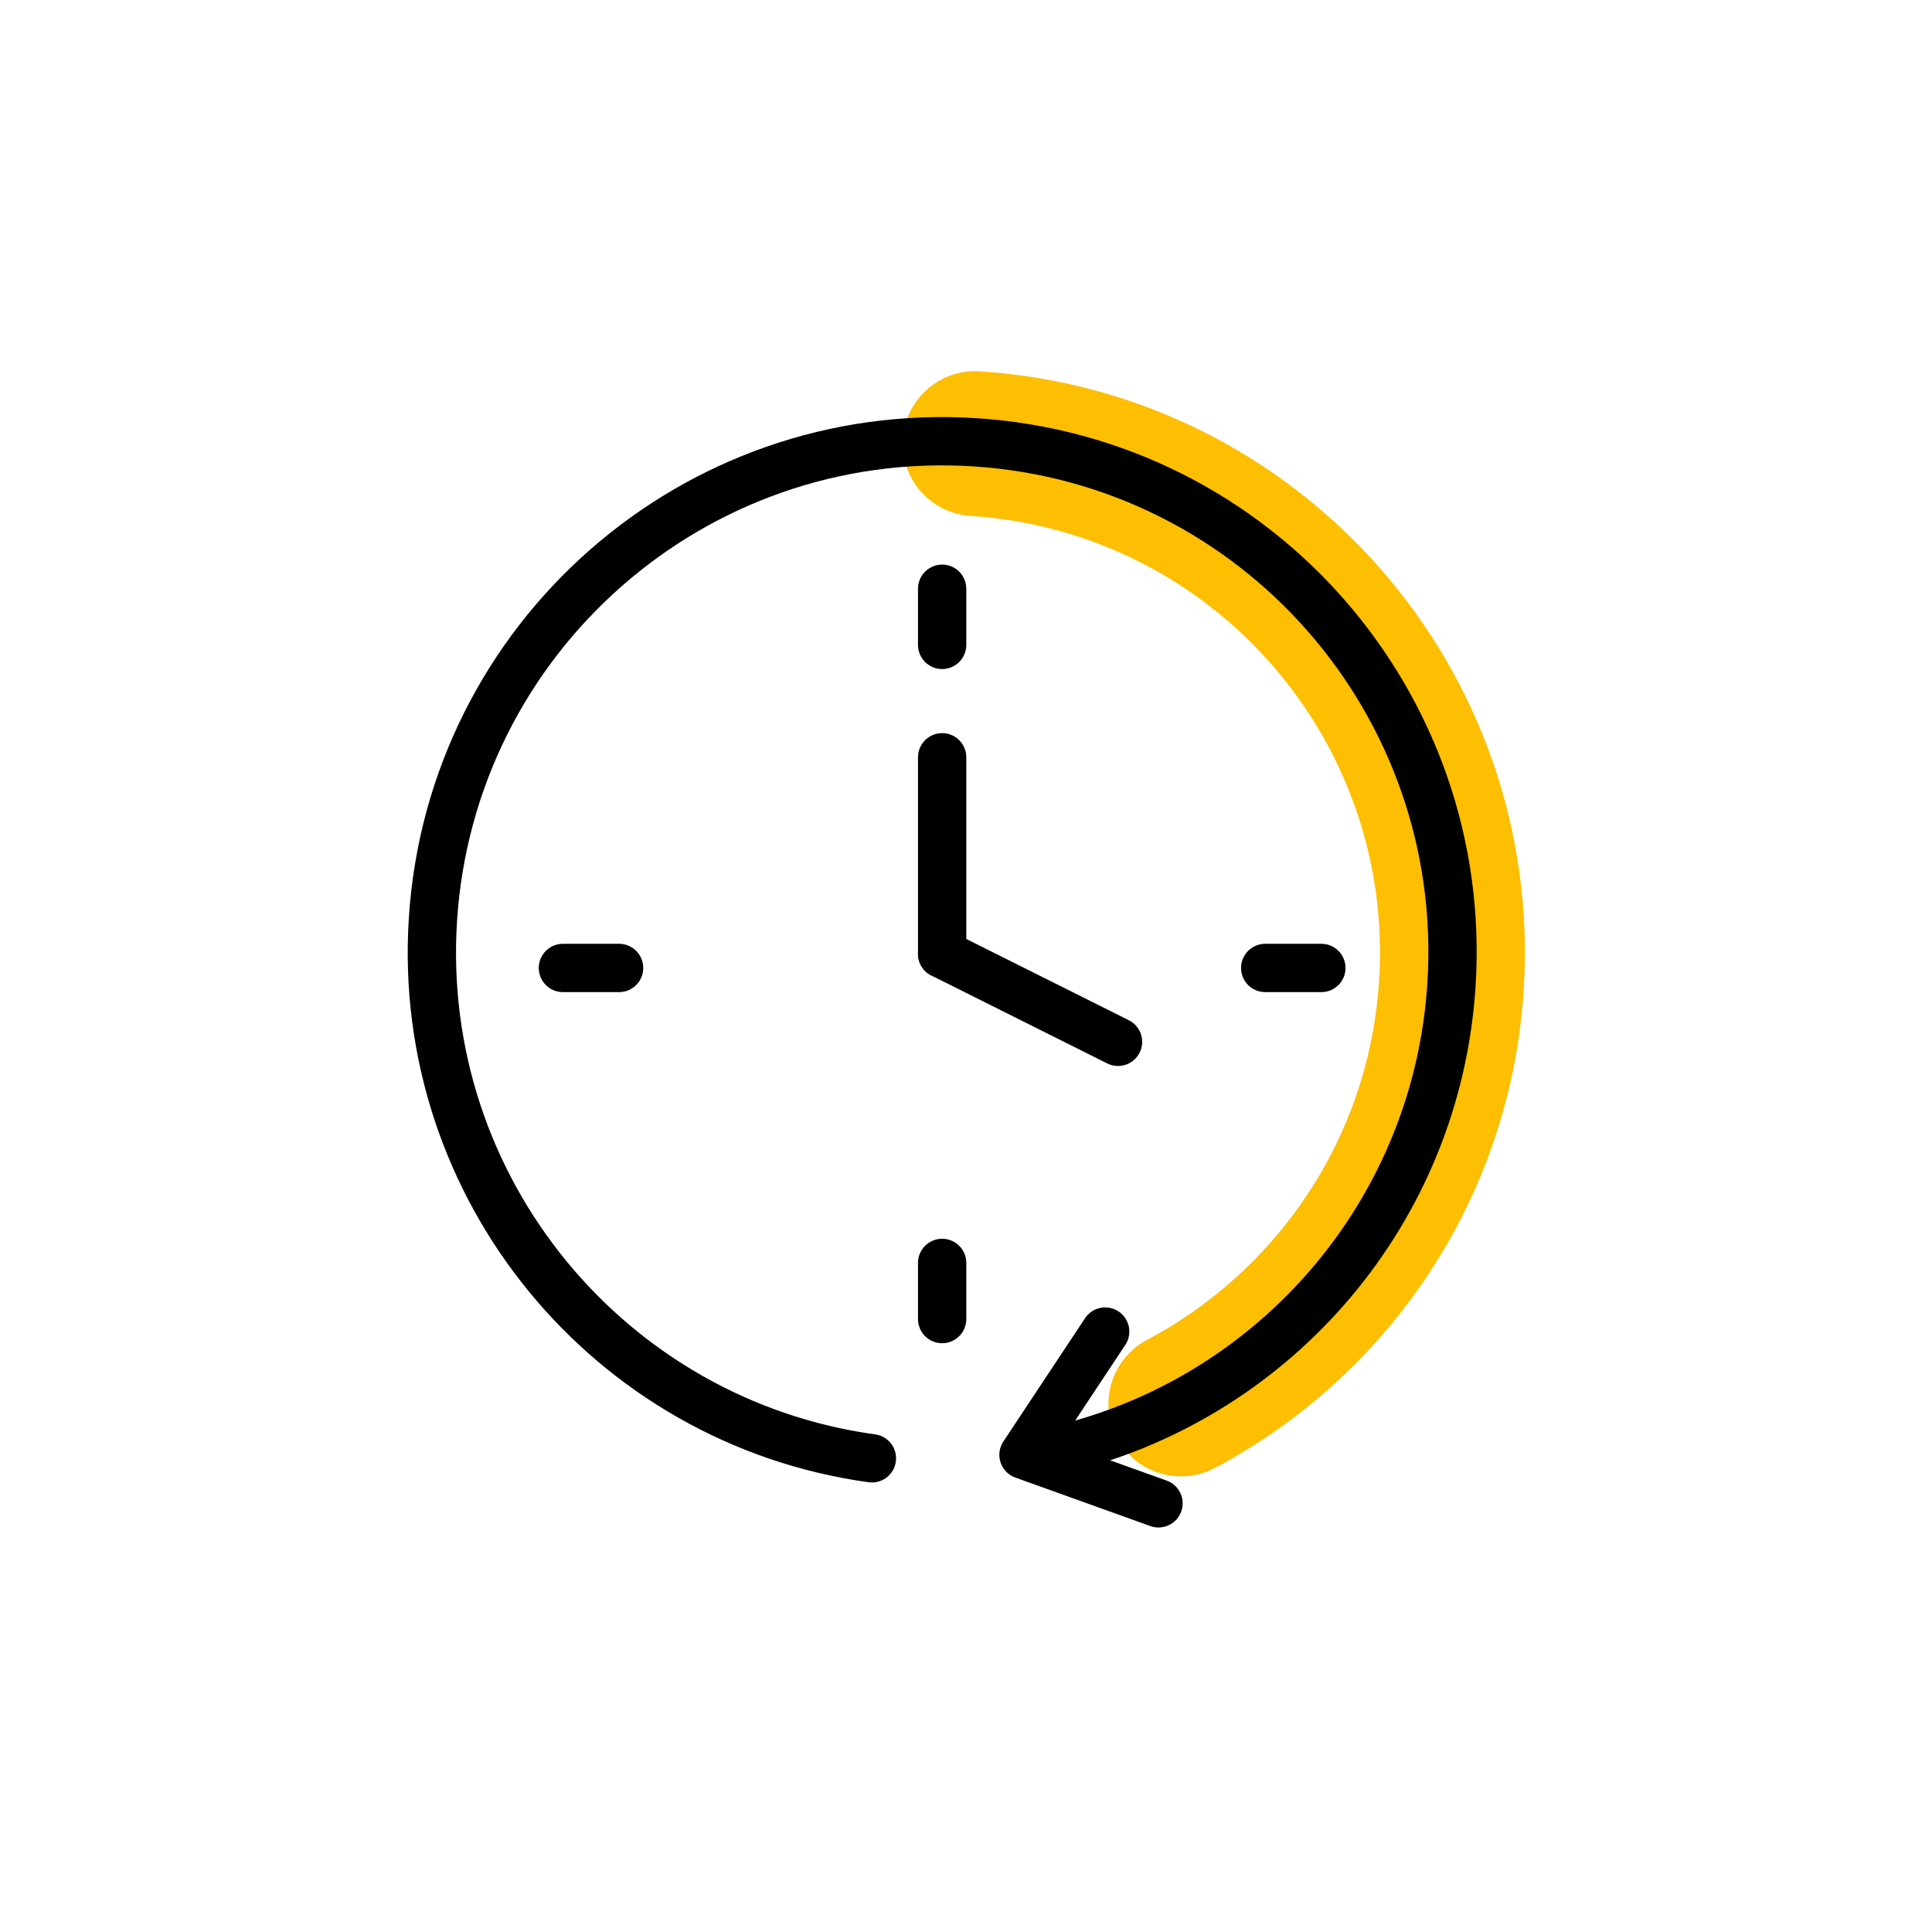 <svg fill="none" height="80" viewBox="0 0 80 80" width="80" xmlns="http://www.w3.org/2000/svg"><g stroke-linecap="round" stroke-linejoin="round"><path d="m40.381 18.369c11.646.756 20.473 10.81 19.717 22.455-.493 7.592-4.938 13.987-11.199 17.309" stroke="#febe01" stroke-width="6"/><g stroke="#000" stroke-width="2"><path d="m44.257 59.93c8.62-2.209 15.235-9.76 15.844-19.132.757-11.661-8.07-21.726-19.716-22.483-11.646-.756-21.7 8.084-22.457 19.744-.723 11.141 7.302 20.826 18.176 22.327"/><path d="m47.971 62.25-5.59-2.008 3.382-5.105"/><path d="m39.012 31.357v8.142"/><path d="m39.012 24.378-0 2.326"/><path d="m39.012 52.294-0 2.326"/><path d="m54.715 40.081-2.326-0"/><path d="m25.635 40.081-2.326-0"/><path d="m39.012 39.499 7.283 3.641"/></g></g></svg>
